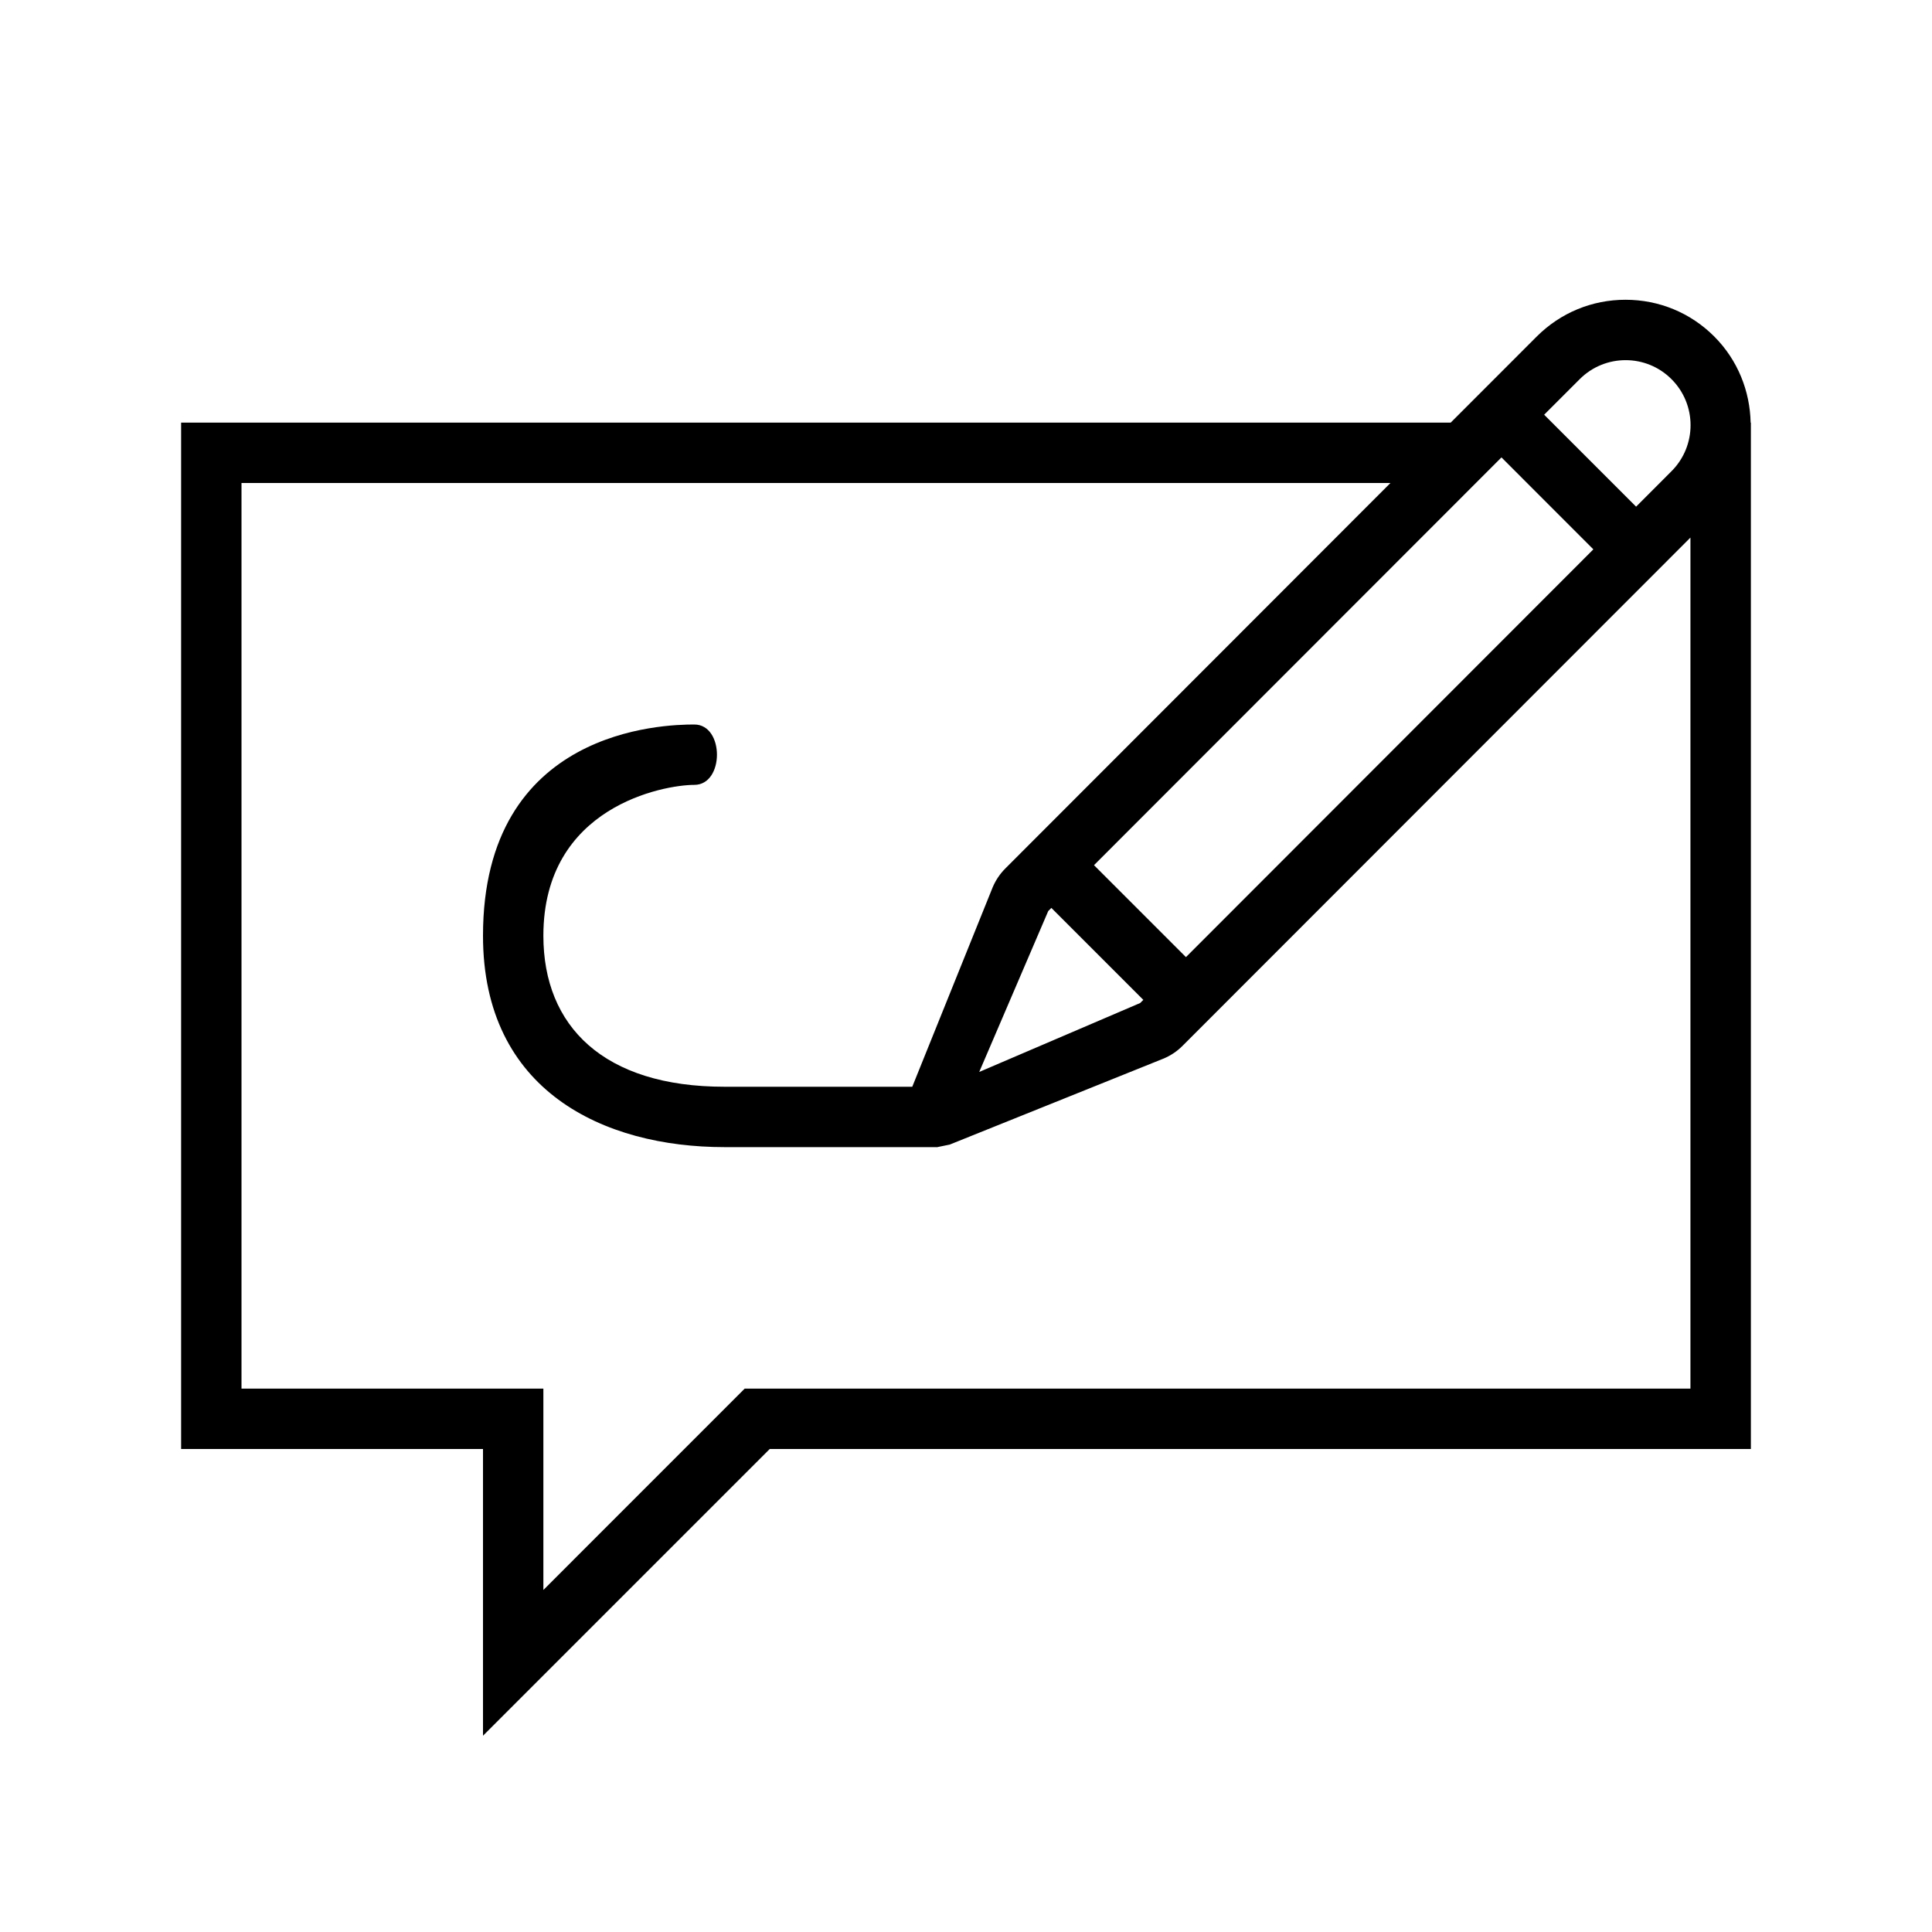 <?xml version="1.0" encoding="utf-8"?>
<!-- Generator: Adobe Illustrator 16.0.0, SVG Export Plug-In . SVG Version: 6.00 Build 0)  -->
<svg xmlns="http://www.w3.org/2000/svg" xmlns:xlink="http://www.w3.org/1999/xlink" version="1.1" id="593283819_Outlined_2__grid" x="0px" y="0px" width="32px" height="32px" viewBox="0 0 32 32" style="enable-background:new 0 0 32 32;" xml:space="preserve">
<path d="M28.996,7c-0.011-0.518-0.209-1.032-0.603-1.427c-0.393-0.393-0.914-0.608-1.47-0.608c-0.555,0-1.076,0.216-1.469,0.608  c-0.1,0.1-0.652,0.653-1.426,1.427H3v17h5v4.749L12.749,24H29V7H28.996z M24.869,7.576l1.522,1.523  c-1.868,1.871-5.244,5.249-6.748,6.754L18.12,14.33C19.624,12.824,22.999,9.447,24.869,7.576z M18.937,16.561l-0.052,0.052  l-2.666,1.142l1.143-2.665l0.052-0.052L18.937,16.561z M28,23H12.334L9,26.335V23H4V8h19.03c-2.61,2.612-6.377,6.383-6.377,6.383  c-0.09,0.09-0.161,0.195-0.211,0.313L15.11,18H12c-2,0-3-1-3-2.501C9,13.355,11,13,11.5,13s0.5-1,0-1S8,12.069,8,15.499  C8,18.071,10,19,12,19h3.5l0.002-0.001l0.013,0.003l0.215-0.044l3.548-1.427c0.117-0.05,0.224-0.122,0.313-0.213  c0,0,6.696-6.701,8.408-8.414V23z M27.686,7.804c-0.058,0.058-0.273,0.274-0.587,0.588l-1.523-1.523  c0.313-0.314,0.53-0.53,0.588-0.588c0.42-0.421,1.103-0.421,1.522,0C28.106,6.701,28.106,7.383,27.686,7.804z"/>
</svg>
